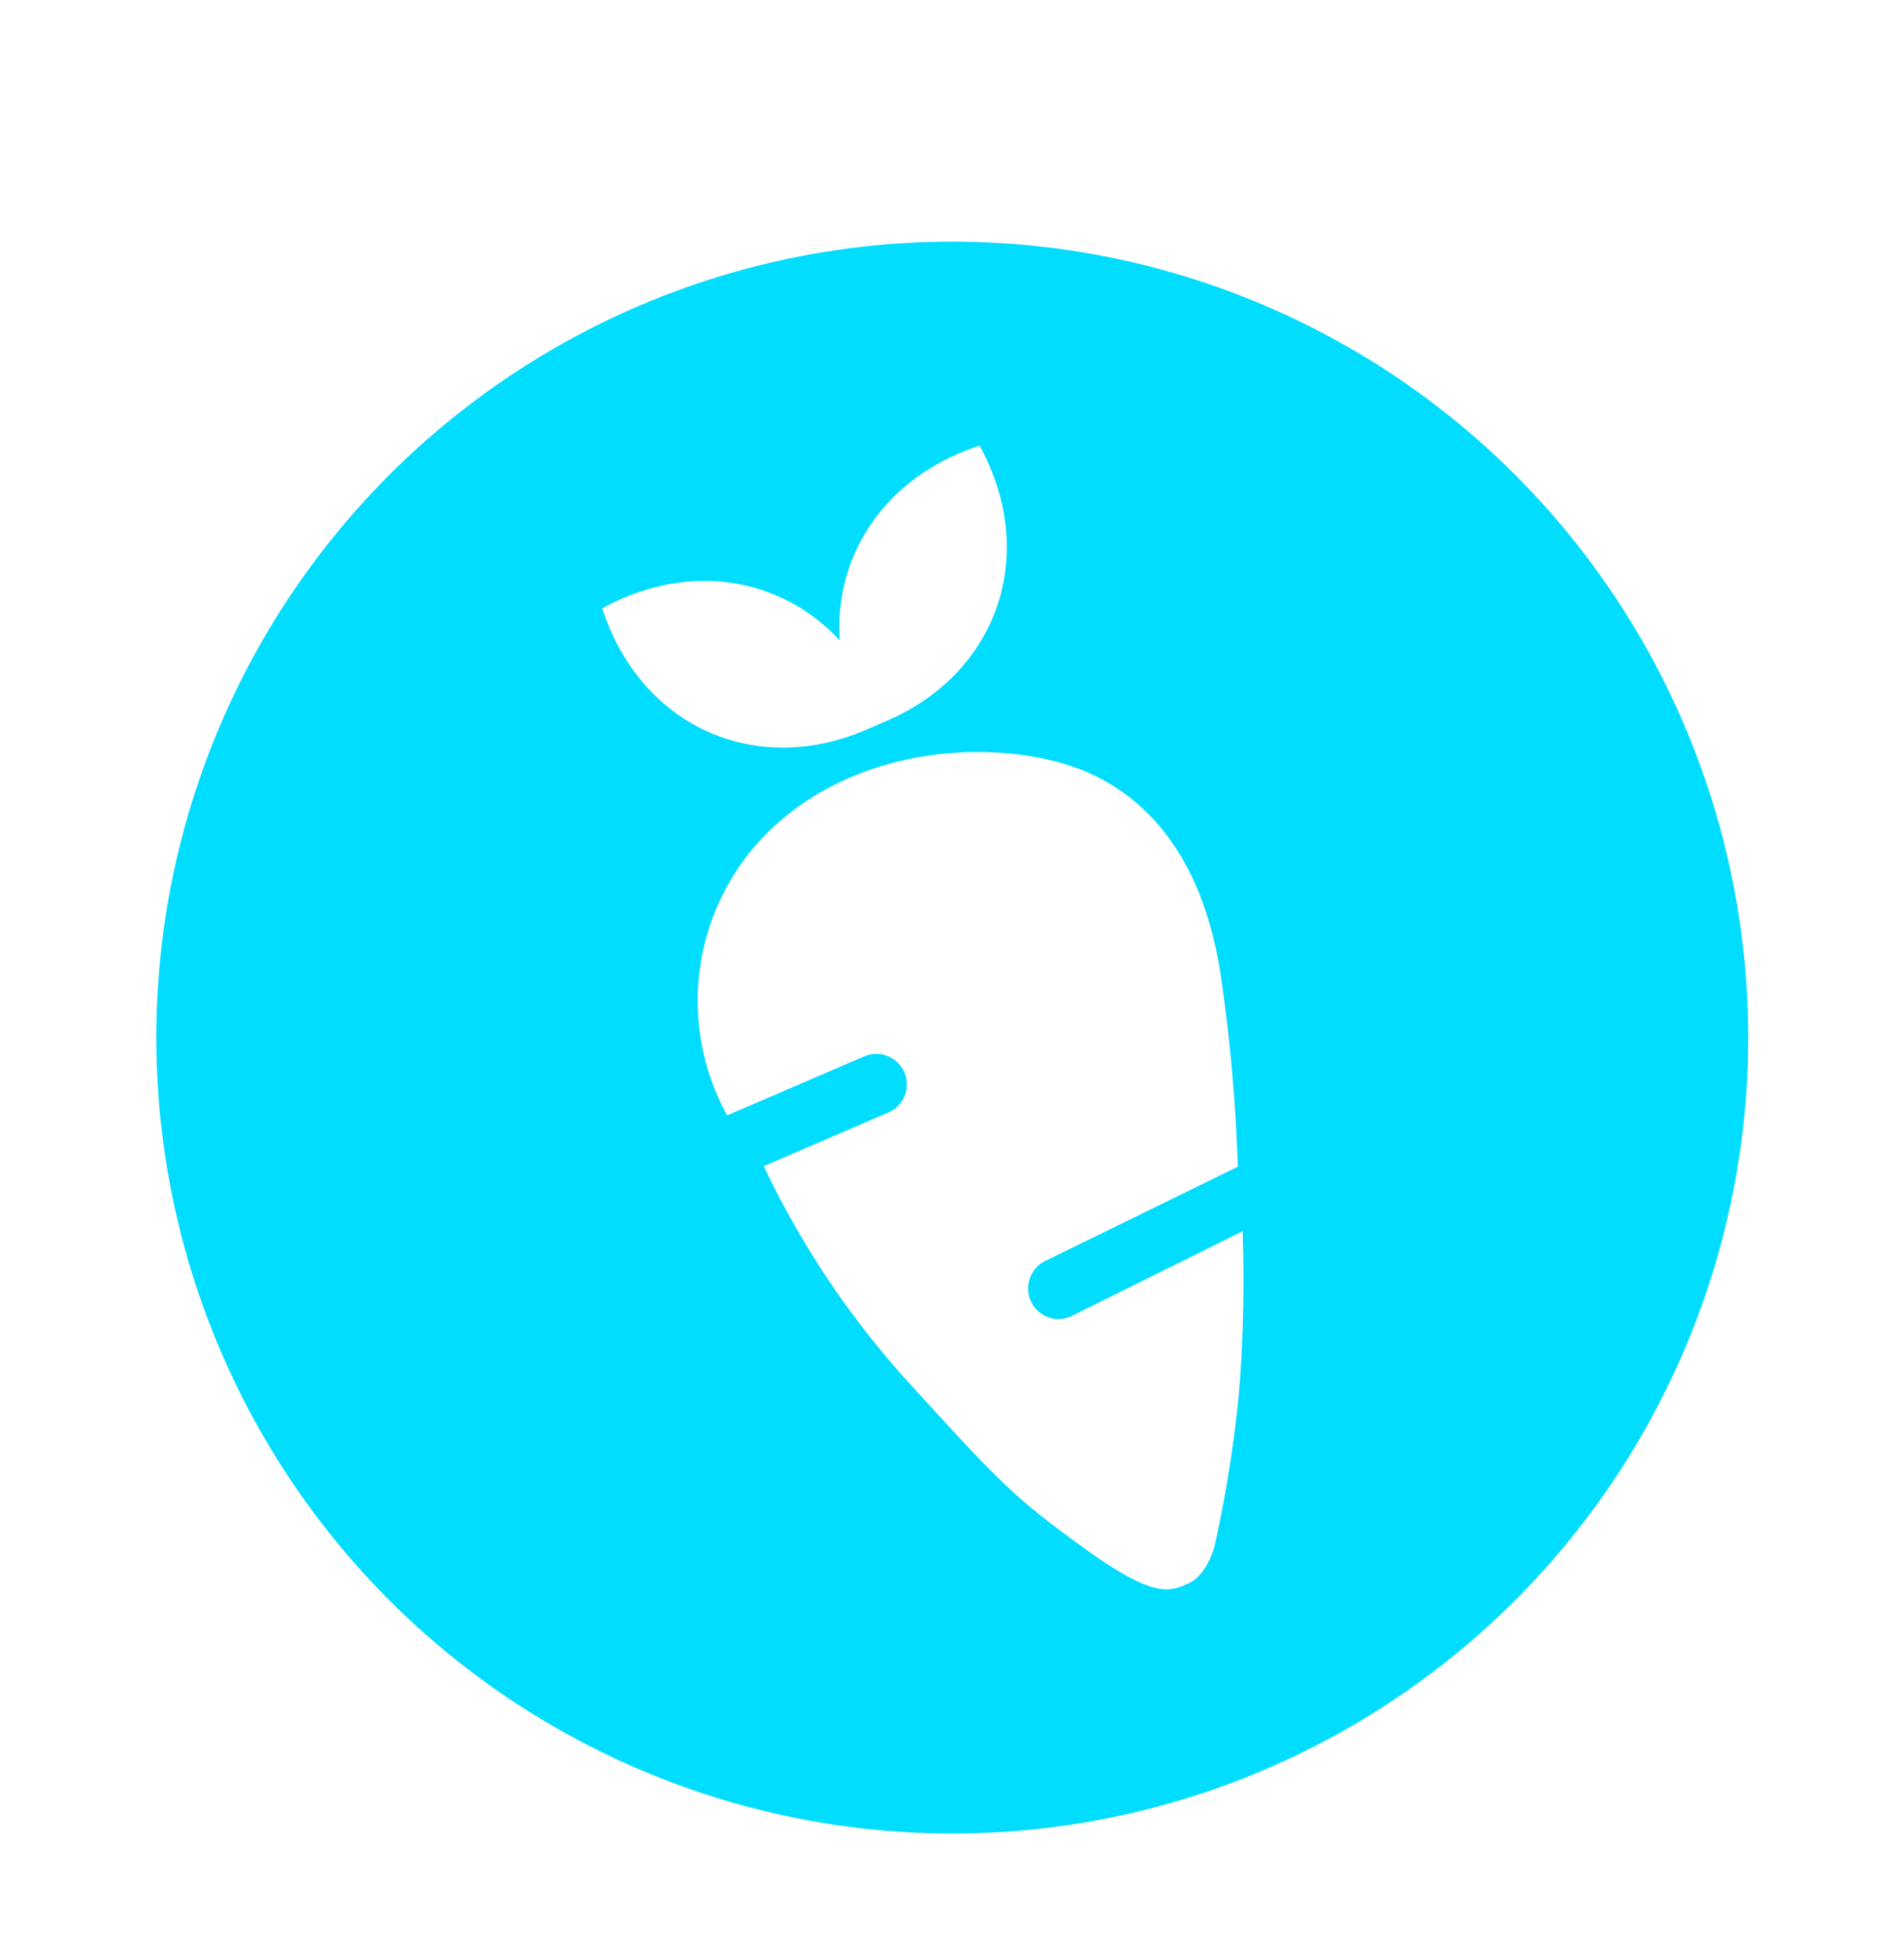 <svg xmlns="http://www.w3.org/2000/svg" xmlns:xlink="http://www.w3.org/1999/xlink" width="133.964" height="137.103" viewBox="0 0 133.964 137.103">
  <defs>
    <filter id="Icon_awesome-carrot" x="0" y="0" width="133.964" height="137.103" filterUnits="userSpaceOnUse">
      <feOffset input="SourceAlpha"/>
      <feGaussianBlur stdDeviation="8" result="blur"/>
      <feFlood flood-color="#0df"/>
      <feComposite operator="in" in2="blur"/>
      <feComposite in="SourceGraphic"/>
    </filter>
  </defs>
  <g id="Group_14" data-name="Group 14" transform="translate(10283 -383)">
    <circle id="Ellipse_3" data-name="Ellipse 3" cx="56" cy="56" r="56" transform="translate(-10272 400)" fill="#0df"/>
    <g transform="matrix(1, 0, 0, 1, -10283, 383)" filter="url(#Icon_awesome-carrot)">
      <path id="Icon_awesome-carrot-2" data-name="Icon awesome-carrot" d="M39.966,16.93a16.691,16.691,0,0,0-20.182,4.407L27.2,28.754a2.147,2.147,0,1,1-3.037,3.037l-6.745-6.745A62.258,62.258,0,0,0,7.168,39.9C2.865,48.727,2.3,49.949.8,55.875s-.628,6.725.38,7.733,3.054.767,3.054.767a89.693,89.693,0,0,0,10.741-2.4,99.416,99.416,0,0,0,10.64-3.96L15.578,49a2.133,2.133,0,0,1,0-3.037,2.157,2.157,0,0,1,3.037,0L29.7,56.025a117.927,117.927,0,0,0,12.229-6.191c6-3.545,9.392-8.238,9.622-13.785s-3.3-15.074-11.588-19.118Zm13.763-.577C56.349,10.884,54.992,4.421,49.658,0,42.9,5.6,42.6,14.445,48.6,20.41l1.075,1.075c5.966,5.993,14.821,5.7,20.41-1.062-4.421-5.334-10.884-6.692-16.353-4.071Z" transform="matrix(0.37, -0.93, 0.93, 0.37, 24, 88.98)" fill="#fff"/>
    </g>
  </g>
</svg>
